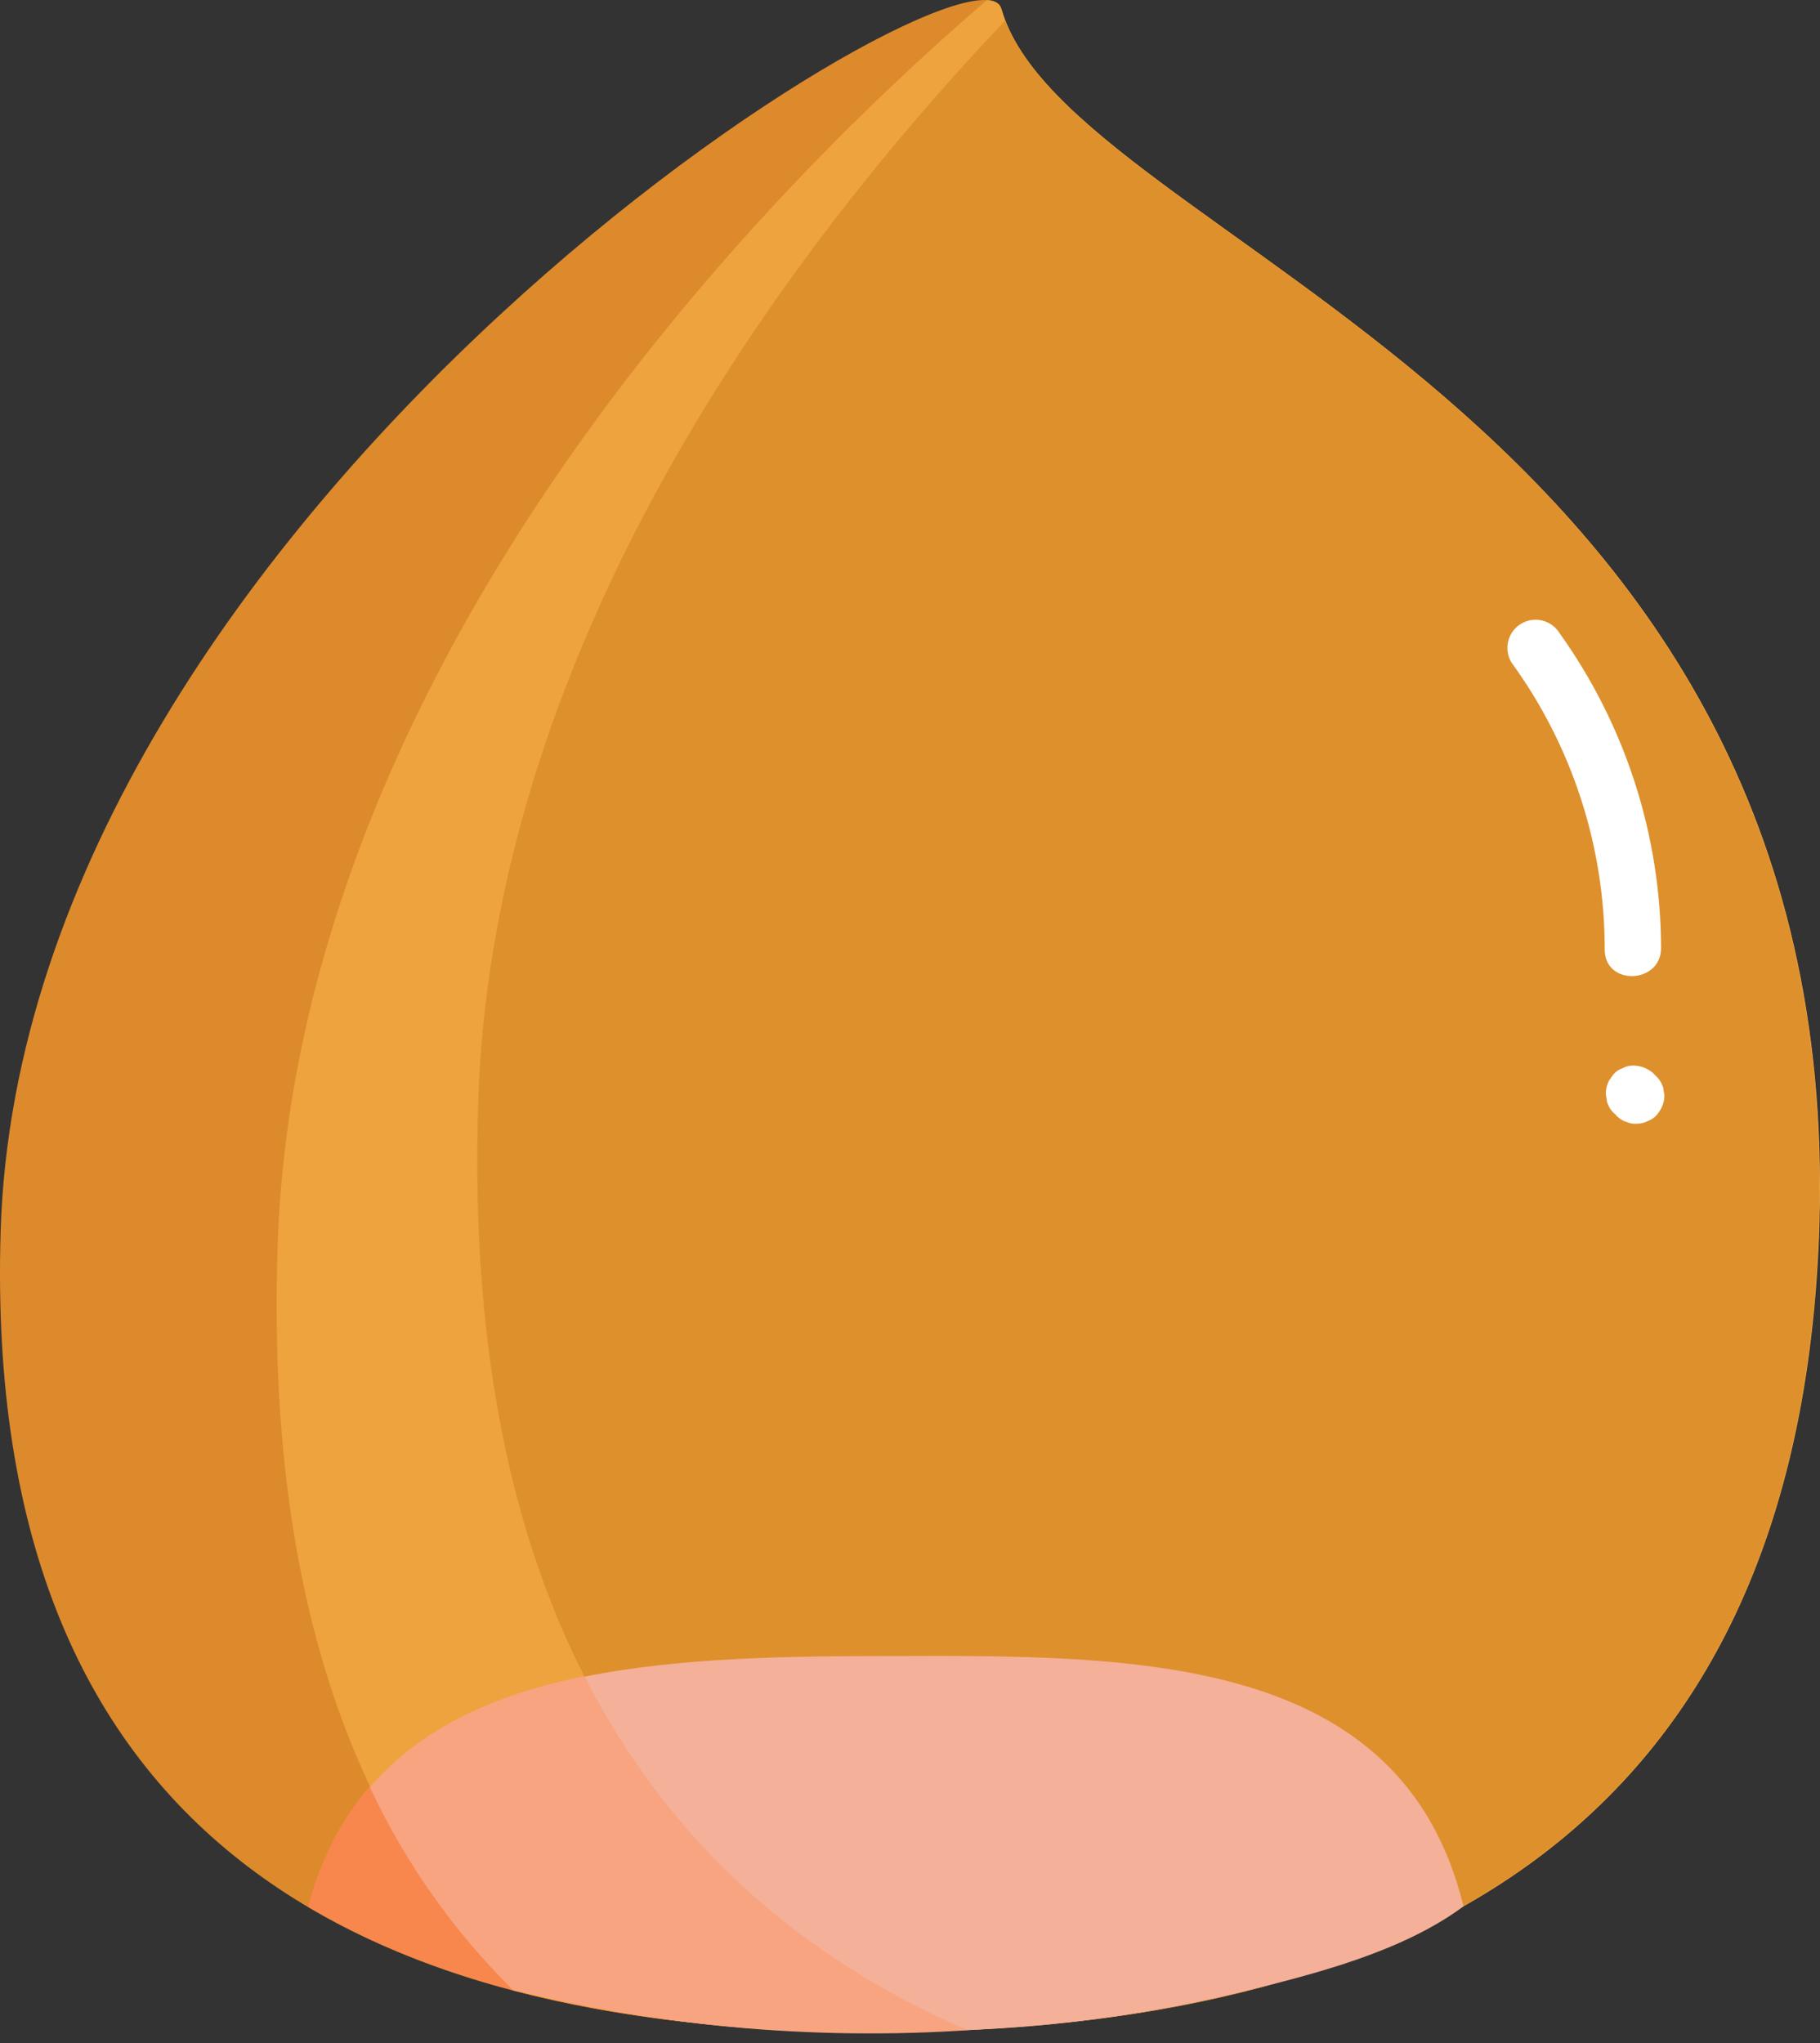 <?xml version="1.0" encoding="UTF-8"?> <svg xmlns="http://www.w3.org/2000/svg" width="49" height="55" viewBox="0 0 49 55" fill="none"><rect x="0" y="0" width="49" height="55" fill="#333333" stroke="none"/> <path d="M48.974 32.948C49.637 10.87 28.754 6.561 26.959 0.236C26.289 -2.129 0.602 13.609 0.017 33.155C-0.49 49.948 10.325 54.76 23.842 54.7C37.359 54.641 48.467 49.726 48.974 32.948Z" fill="#DD8A2C"></path> <path d="M23.838 54.693C17.886 54.723 12.471 53.805 8.292 51.332C10.073 44.629 17.498 44.6 24.016 44.566C30.534 44.533 37.729 44.507 39.395 51.303C35.09 53.738 29.69 54.671 23.823 54.693H23.838Z" fill="#F8874D"></path> <path d="M26.959 0.236C26.918 0.092 26.785 0.01 26.57 0.003C17.953 7.413 7.867 19.753 7.471 33.662C7.183 43.09 9.625 49.46 13.852 53.594C17.121 54.395 20.481 54.769 23.846 54.704C37.367 54.645 48.471 49.73 48.985 32.959C49.64 10.873 28.757 6.565 26.962 0.24L26.959 0.236Z" fill="#EEA33E"></path> <path d="M24.024 44.57C18.783 44.6 12.957 44.622 9.959 48.112C10.913 50.152 12.223 52.006 13.827 53.587C13.849 53.591 13.871 53.591 13.893 53.587C18.195 54.643 22.641 54.977 27.052 54.575C29.195 54.405 31.323 54.077 33.418 53.594C35.357 53.146 37.733 52.539 39.399 51.303C37.733 44.492 30.586 44.537 24.02 44.555L24.024 44.57Z" fill="#F8A480"></path> <path d="M12.872 29.739C12.457 43.493 17.765 51.007 26.019 54.641C38.533 54.064 48.497 48.808 48.967 32.948C49.615 11.247 29.431 6.706 27.063 0.554C19.804 8.201 13.209 18.487 12.872 29.739Z" fill="#DE902C"></path> <path d="M15.733 45.136C18.039 49.656 21.603 52.72 26.026 54.649C28.522 54.553 31.001 54.209 33.429 53.623C35.368 53.146 37.737 52.554 39.403 51.318C37.737 44.522 30.59 44.559 24.024 44.581C21.263 44.581 18.32 44.614 15.733 45.136Z" fill="#F4B098"></path> <path d="M44.721 25.52C44.713 22.48 43.758 19.519 41.99 17.047C41.885 16.876 41.717 16.752 41.522 16.705C41.326 16.657 41.12 16.689 40.948 16.794C40.776 16.898 40.653 17.067 40.605 17.262C40.558 17.458 40.59 17.664 40.694 17.836C42.328 20.081 43.206 22.787 43.204 25.564C43.204 26.549 44.721 26.493 44.721 25.52ZM44.721 29.843C44.783 29.729 44.813 29.602 44.81 29.473C44.797 29.412 44.787 29.35 44.781 29.288C44.743 29.159 44.67 29.043 44.57 28.954L44.507 28.888C44.356 28.757 44.163 28.684 43.963 28.684C43.864 28.686 43.768 28.711 43.681 28.758C43.586 28.789 43.501 28.847 43.437 28.925L43.319 29.091C43.261 29.206 43.231 29.333 43.234 29.462C43.247 29.524 43.257 29.587 43.263 29.65C43.298 29.779 43.37 29.895 43.471 29.983L43.537 30.05C43.606 30.122 43.693 30.175 43.789 30.202C43.879 30.243 43.979 30.259 44.078 30.25C44.177 30.249 44.274 30.225 44.362 30.18C44.457 30.147 44.541 30.089 44.607 30.013C44.649 29.96 44.688 29.905 44.721 29.846V29.843Z" fill="white"></path> </svg> 